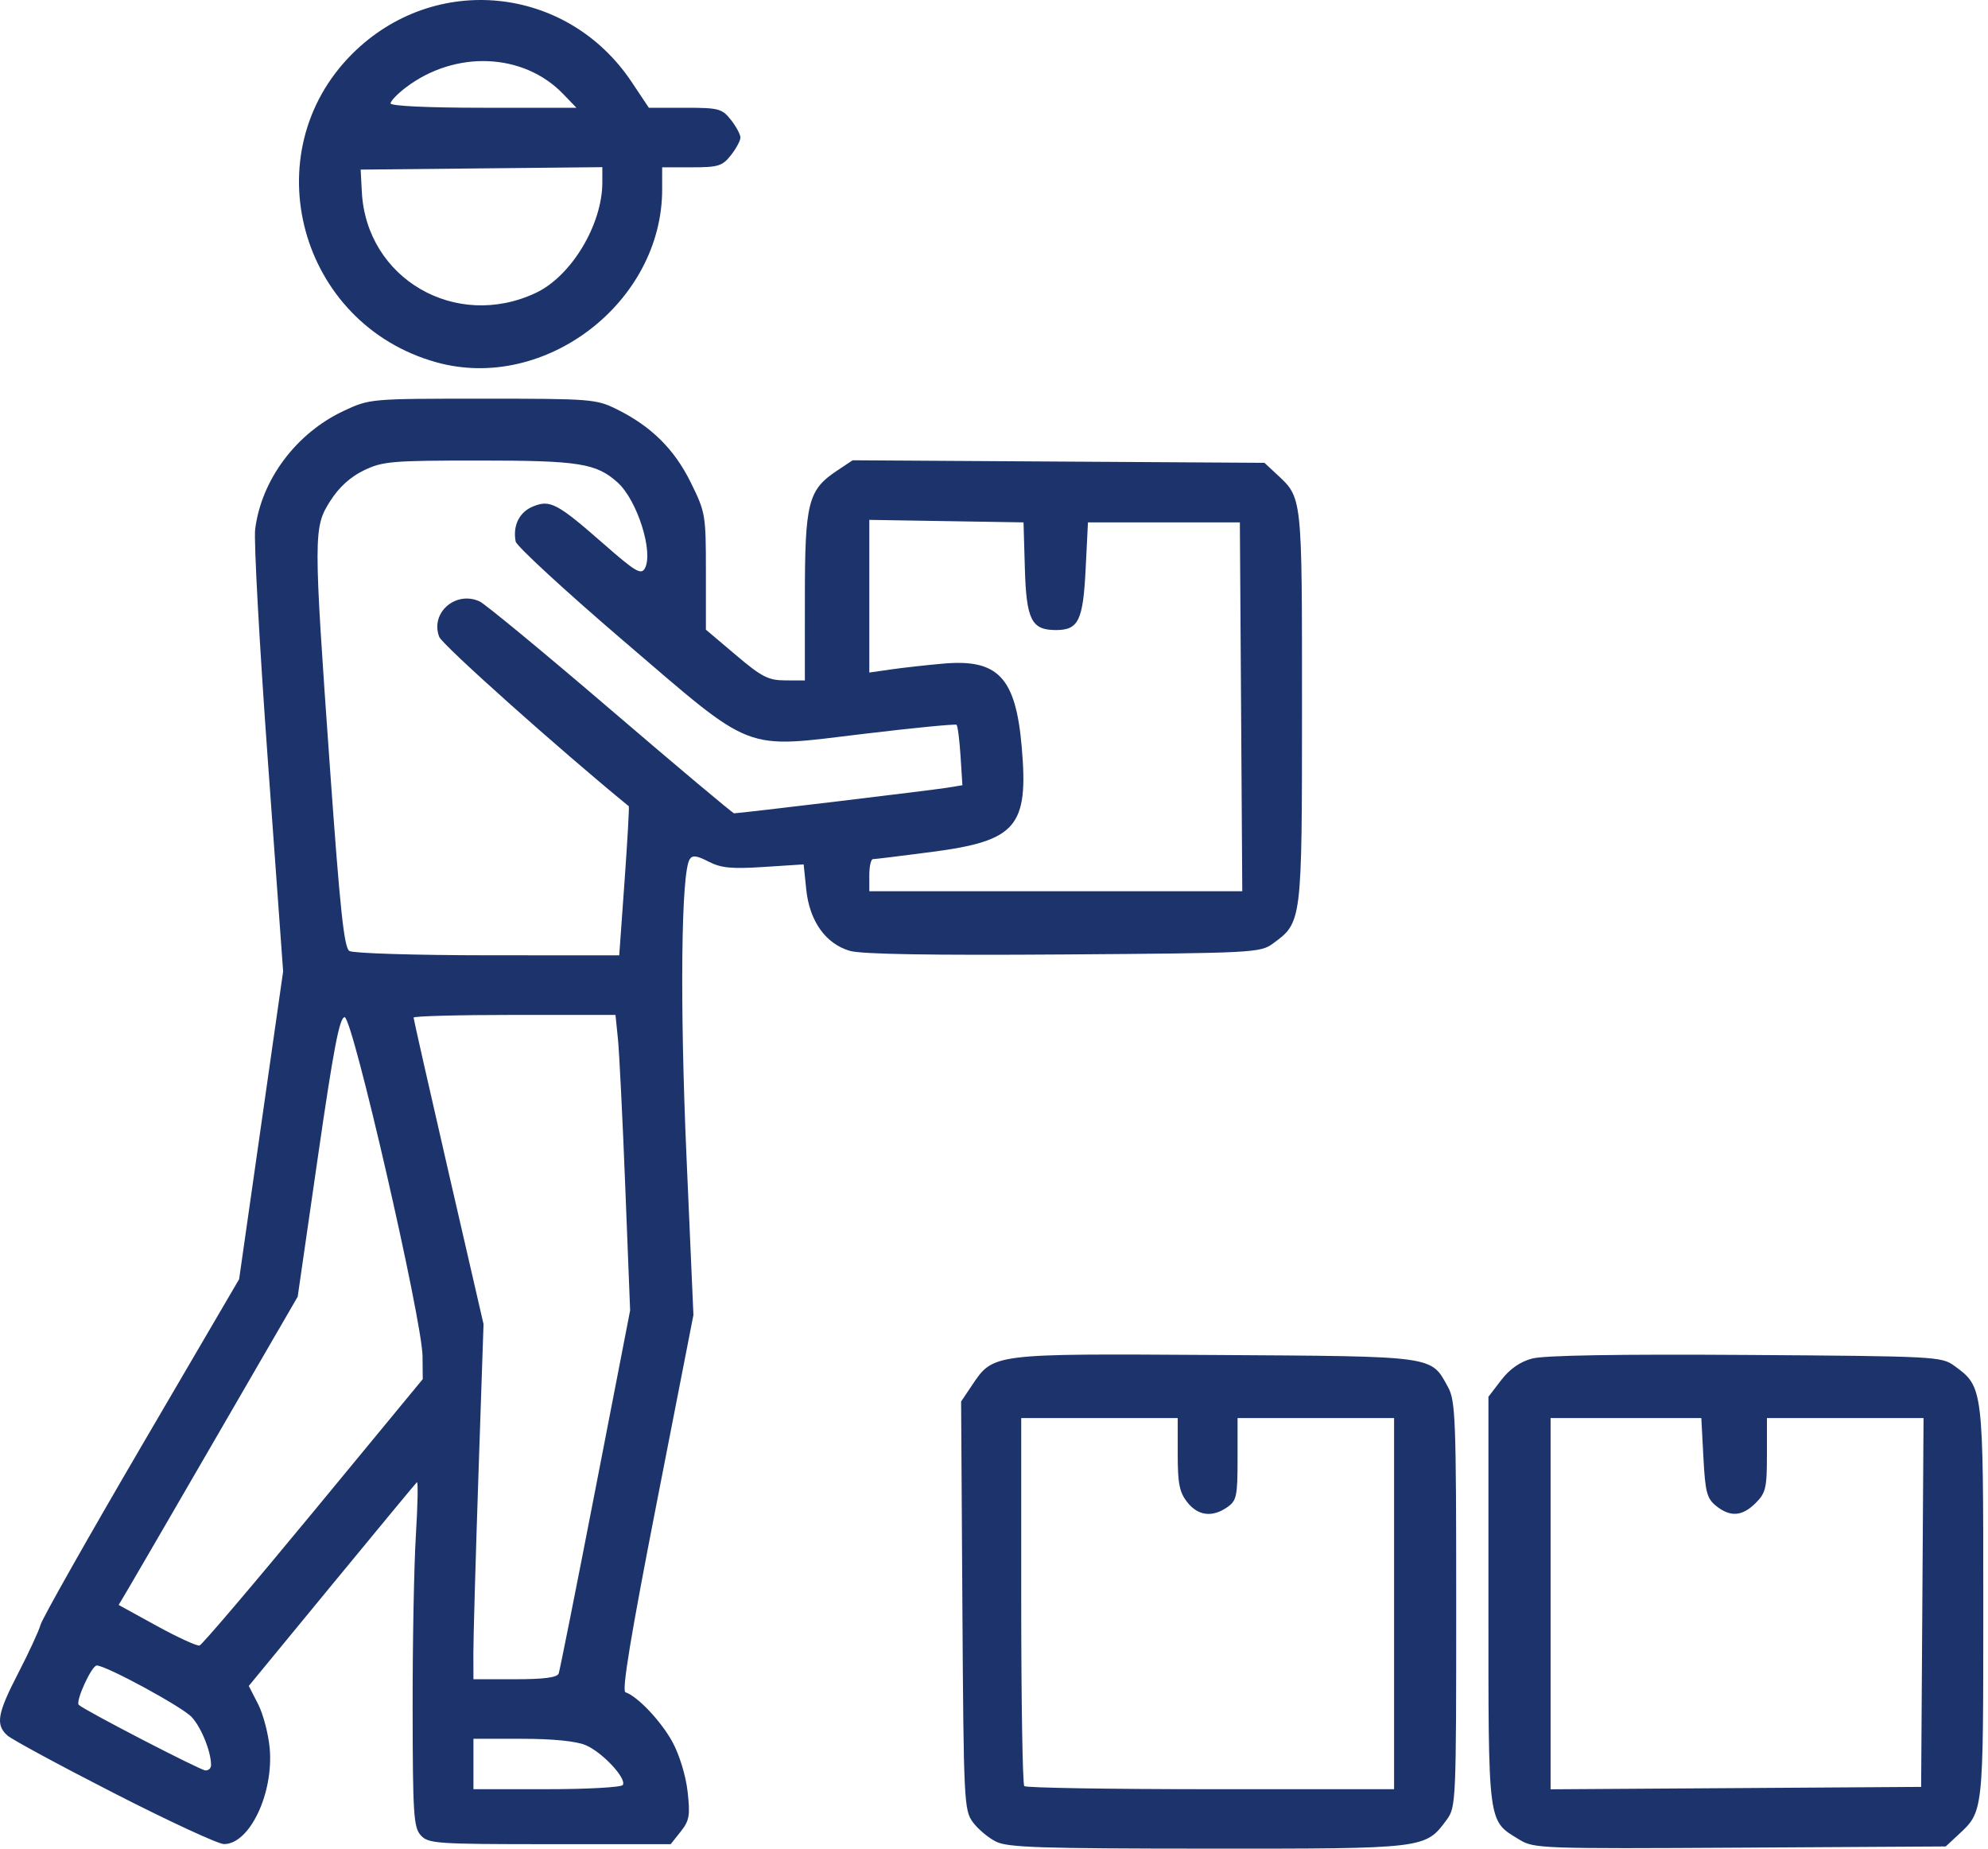 <svg width="114" height="106" viewBox="0 0 114 106" fill="none" xmlns="http://www.w3.org/2000/svg">
<g clip-path="url(#clip0_546_4283)">
<path d="M57.109 105.595C56.673 105.376 56.079 104.877 55.789 104.485C55.282 103.802 55.258 103.299 55.187 92.067L55.114 80.361L55.721 79.457C56.971 77.595 56.812 77.615 69.659 77.694C82.412 77.773 82.039 77.721 83.038 79.541C83.465 80.319 83.505 81.388 83.505 91.998C83.505 103.322 83.492 103.621 82.959 104.345C81.732 106.009 81.758 106.005 69.251 105.999C59.639 105.995 57.779 105.933 57.109 105.595ZM79.942 91.951V81.312H75.454H70.967V83.661C70.967 85.791 70.912 86.049 70.38 86.419C69.519 87.02 68.702 86.92 68.083 86.136C67.635 85.569 67.535 85.07 67.535 83.378V81.312H63.048H58.561V91.776C58.561 97.531 58.64 102.319 58.737 102.415C58.834 102.512 63.644 102.591 69.427 102.591H79.942V91.951ZM87.149 105.496C85.29 104.358 85.353 104.837 85.353 91.811V80.089L86.086 79.132C86.575 78.495 87.167 78.082 87.861 77.897C88.541 77.714 92.794 77.643 100.109 77.691C110.967 77.763 111.339 77.782 112.061 78.309C113.731 79.529 113.729 79.511 113.729 91.898C113.73 104.05 113.751 103.851 112.282 105.218L111.576 105.874L99.784 105.943C88.459 106.01 87.96 105.992 87.149 105.496ZM110.235 91.885L110.304 81.312H105.814H101.323V83.425C101.323 85.319 101.256 85.606 100.675 86.184C99.902 86.953 99.22 87.001 98.403 86.343C97.882 85.922 97.785 85.554 97.681 83.585L97.561 81.312H93.239H88.917V91.954V102.597L99.541 102.528L110.166 102.459L110.235 91.885ZM6.56 102.829C3.438 101.233 0.677 99.739 0.422 99.51C-0.265 98.891 -0.153 98.252 1.048 95.93C1.646 94.774 2.224 93.523 2.331 93.151C2.438 92.778 5.043 88.17 8.119 82.911L13.712 73.348L14.974 64.523L16.236 55.698L15.36 43.614C14.878 36.968 14.55 30.998 14.632 30.347C14.99 27.501 16.992 24.828 19.719 23.556C21.204 22.863 21.233 22.86 27.677 22.86C33.901 22.86 34.19 22.883 35.368 23.466C37.348 24.447 38.665 25.75 39.61 27.663C40.455 29.373 40.479 29.517 40.479 32.764V36.105L42.195 37.557C43.686 38.819 44.057 39.01 45.032 39.013L46.154 39.017L46.155 34.222C46.155 28.824 46.341 28.09 47.987 26.995L48.895 26.392L60.702 26.465L72.509 26.538L73.215 27.195C74.684 28.562 74.663 28.363 74.662 40.514C74.662 52.901 74.664 52.883 72.994 54.103C72.272 54.63 71.896 54.65 60.983 54.728C53.407 54.782 49.396 54.715 48.735 54.522C47.348 54.119 46.422 52.817 46.234 51.007L46.085 49.563L43.799 49.711C41.944 49.83 41.348 49.773 40.632 49.404C39.946 49.051 39.704 49.023 39.546 49.277C39.06 50.059 38.981 57.516 39.364 66.268L39.764 75.401L37.66 86.165C36.175 93.76 35.647 96.959 35.865 97.032C36.558 97.262 37.909 98.69 38.559 99.88C38.96 100.613 39.326 101.809 39.429 102.722C39.584 104.099 39.534 104.389 39.034 105.021L38.461 105.743H31.526C25.011 105.743 24.563 105.712 24.13 105.236C23.717 104.782 23.669 104.025 23.662 97.946C23.657 94.215 23.741 89.744 23.849 88.011C23.956 86.277 23.981 84.917 23.905 84.99C23.828 85.062 21.628 87.719 19.016 90.895L14.266 96.67L14.798 97.707C15.09 98.277 15.39 99.415 15.465 100.237C15.701 102.83 14.309 105.75 12.841 105.738C12.508 105.735 9.681 104.426 6.56 102.829ZM35.714 102.35C35.947 101.975 34.527 100.457 33.571 100.059C33.028 99.834 31.68 99.701 29.929 99.701H27.149V101.146V102.591H31.357C33.671 102.591 35.632 102.482 35.714 102.35ZM12.103 101.21C12.103 100.43 11.542 99.043 10.987 98.45C10.437 97.862 6.082 95.498 5.549 95.498C5.256 95.498 4.315 97.555 4.516 97.755C4.814 98.051 11.45 101.488 11.773 101.514C11.954 101.528 12.103 101.391 12.103 101.21ZM32.037 95.957C32.103 95.777 33.051 91.019 34.145 85.383L36.134 75.138L35.855 68.045C35.702 64.144 35.513 60.332 35.435 59.573L35.294 58.194H29.506C26.322 58.194 23.717 58.263 23.717 58.348C23.717 58.432 24.62 62.422 25.722 67.214L27.728 75.926L27.435 84.595C27.274 89.364 27.144 93.944 27.145 94.775L27.149 96.286H29.533C31.2 96.286 31.953 96.187 32.037 95.957ZM17.975 86.677L24.242 79.079L24.23 77.765C24.211 75.689 20.221 58.325 19.763 58.325C19.472 58.325 19.127 60.123 18.229 66.338L17.071 74.35L12.505 82.231C9.994 86.566 7.684 90.543 7.372 91.07L6.804 92.027L8.991 93.228C10.194 93.888 11.298 94.394 11.443 94.352C11.588 94.31 14.527 90.856 17.975 86.677ZM35.814 50.53C35.982 48.193 36.091 46.257 36.056 46.228C32.055 42.957 25.366 36.982 25.188 36.52C24.657 35.147 26.12 33.857 27.498 34.482C27.814 34.625 31.197 37.418 35.015 40.689C38.833 43.959 42.02 46.635 42.097 46.635C42.402 46.635 53.468 45.306 54.301 45.169L55.188 45.024L55.081 43.344C55.022 42.42 54.919 41.617 54.853 41.56C54.787 41.502 52.417 41.733 49.586 42.072C42.504 42.92 43.339 43.242 35.731 36.727C32.393 33.868 29.621 31.313 29.57 31.049C29.396 30.145 29.779 29.364 30.553 29.045C31.547 28.635 31.946 28.846 34.644 31.211C36.427 32.775 36.763 32.974 36.974 32.598C37.492 31.678 36.545 28.681 35.416 27.665C34.194 26.564 33.203 26.407 27.505 26.407C22.453 26.407 21.947 26.45 20.867 26.97C20.09 27.345 19.442 27.934 18.936 28.729C17.969 30.247 17.969 30.625 18.925 44.091C19.498 52.147 19.731 54.338 20.034 54.529C20.245 54.662 23.813 54.773 27.963 54.775L35.509 54.779L35.814 50.53ZM71.168 40.527L71.099 29.953H66.744H62.388L62.256 32.607C62.108 35.589 61.847 36.127 60.549 36.127C59.148 36.127 58.855 35.542 58.769 32.571L58.693 29.953L54.271 29.881L49.85 29.809V34.186V38.563L51.104 38.383C51.793 38.284 53.136 38.135 54.087 38.051C57.236 37.773 58.243 38.841 58.59 42.826C58.988 47.405 58.294 48.214 53.423 48.85C51.688 49.077 50.174 49.262 50.059 49.262C49.944 49.262 49.85 49.676 49.85 50.181V51.101H60.543H71.237L71.168 40.527ZM25.037 20.777C17.167 18.598 14.487 8.773 20.208 3.079C24.922 -1.613 32.526 -0.841 36.224 4.704L37.208 6.179H39.286C41.217 6.179 41.403 6.228 41.912 6.871C42.213 7.252 42.459 7.709 42.459 7.886C42.459 8.064 42.213 8.521 41.912 8.902C41.422 9.521 41.187 9.594 39.668 9.594H37.971V10.86C37.971 17.34 31.247 22.497 25.037 20.777ZM30.735 16.79C32.765 15.831 34.54 12.879 34.54 10.461V9.585L27.611 9.655L20.682 9.725L20.749 11.003C21.01 15.987 26.14 18.96 30.735 16.79ZM32.295 5.39C30.017 3.023 26.109 2.862 23.27 5.018C22.79 5.382 22.397 5.792 22.397 5.929C22.397 6.078 24.54 6.179 27.726 6.179H33.055L32.295 5.39Z" fill="#1C336C"/>
</g>
<defs>
<clipPath id="clip0_546_4283">
<rect width="113.729" height="106" fill="white"/>
</clipPath>
</defs>
</svg>
